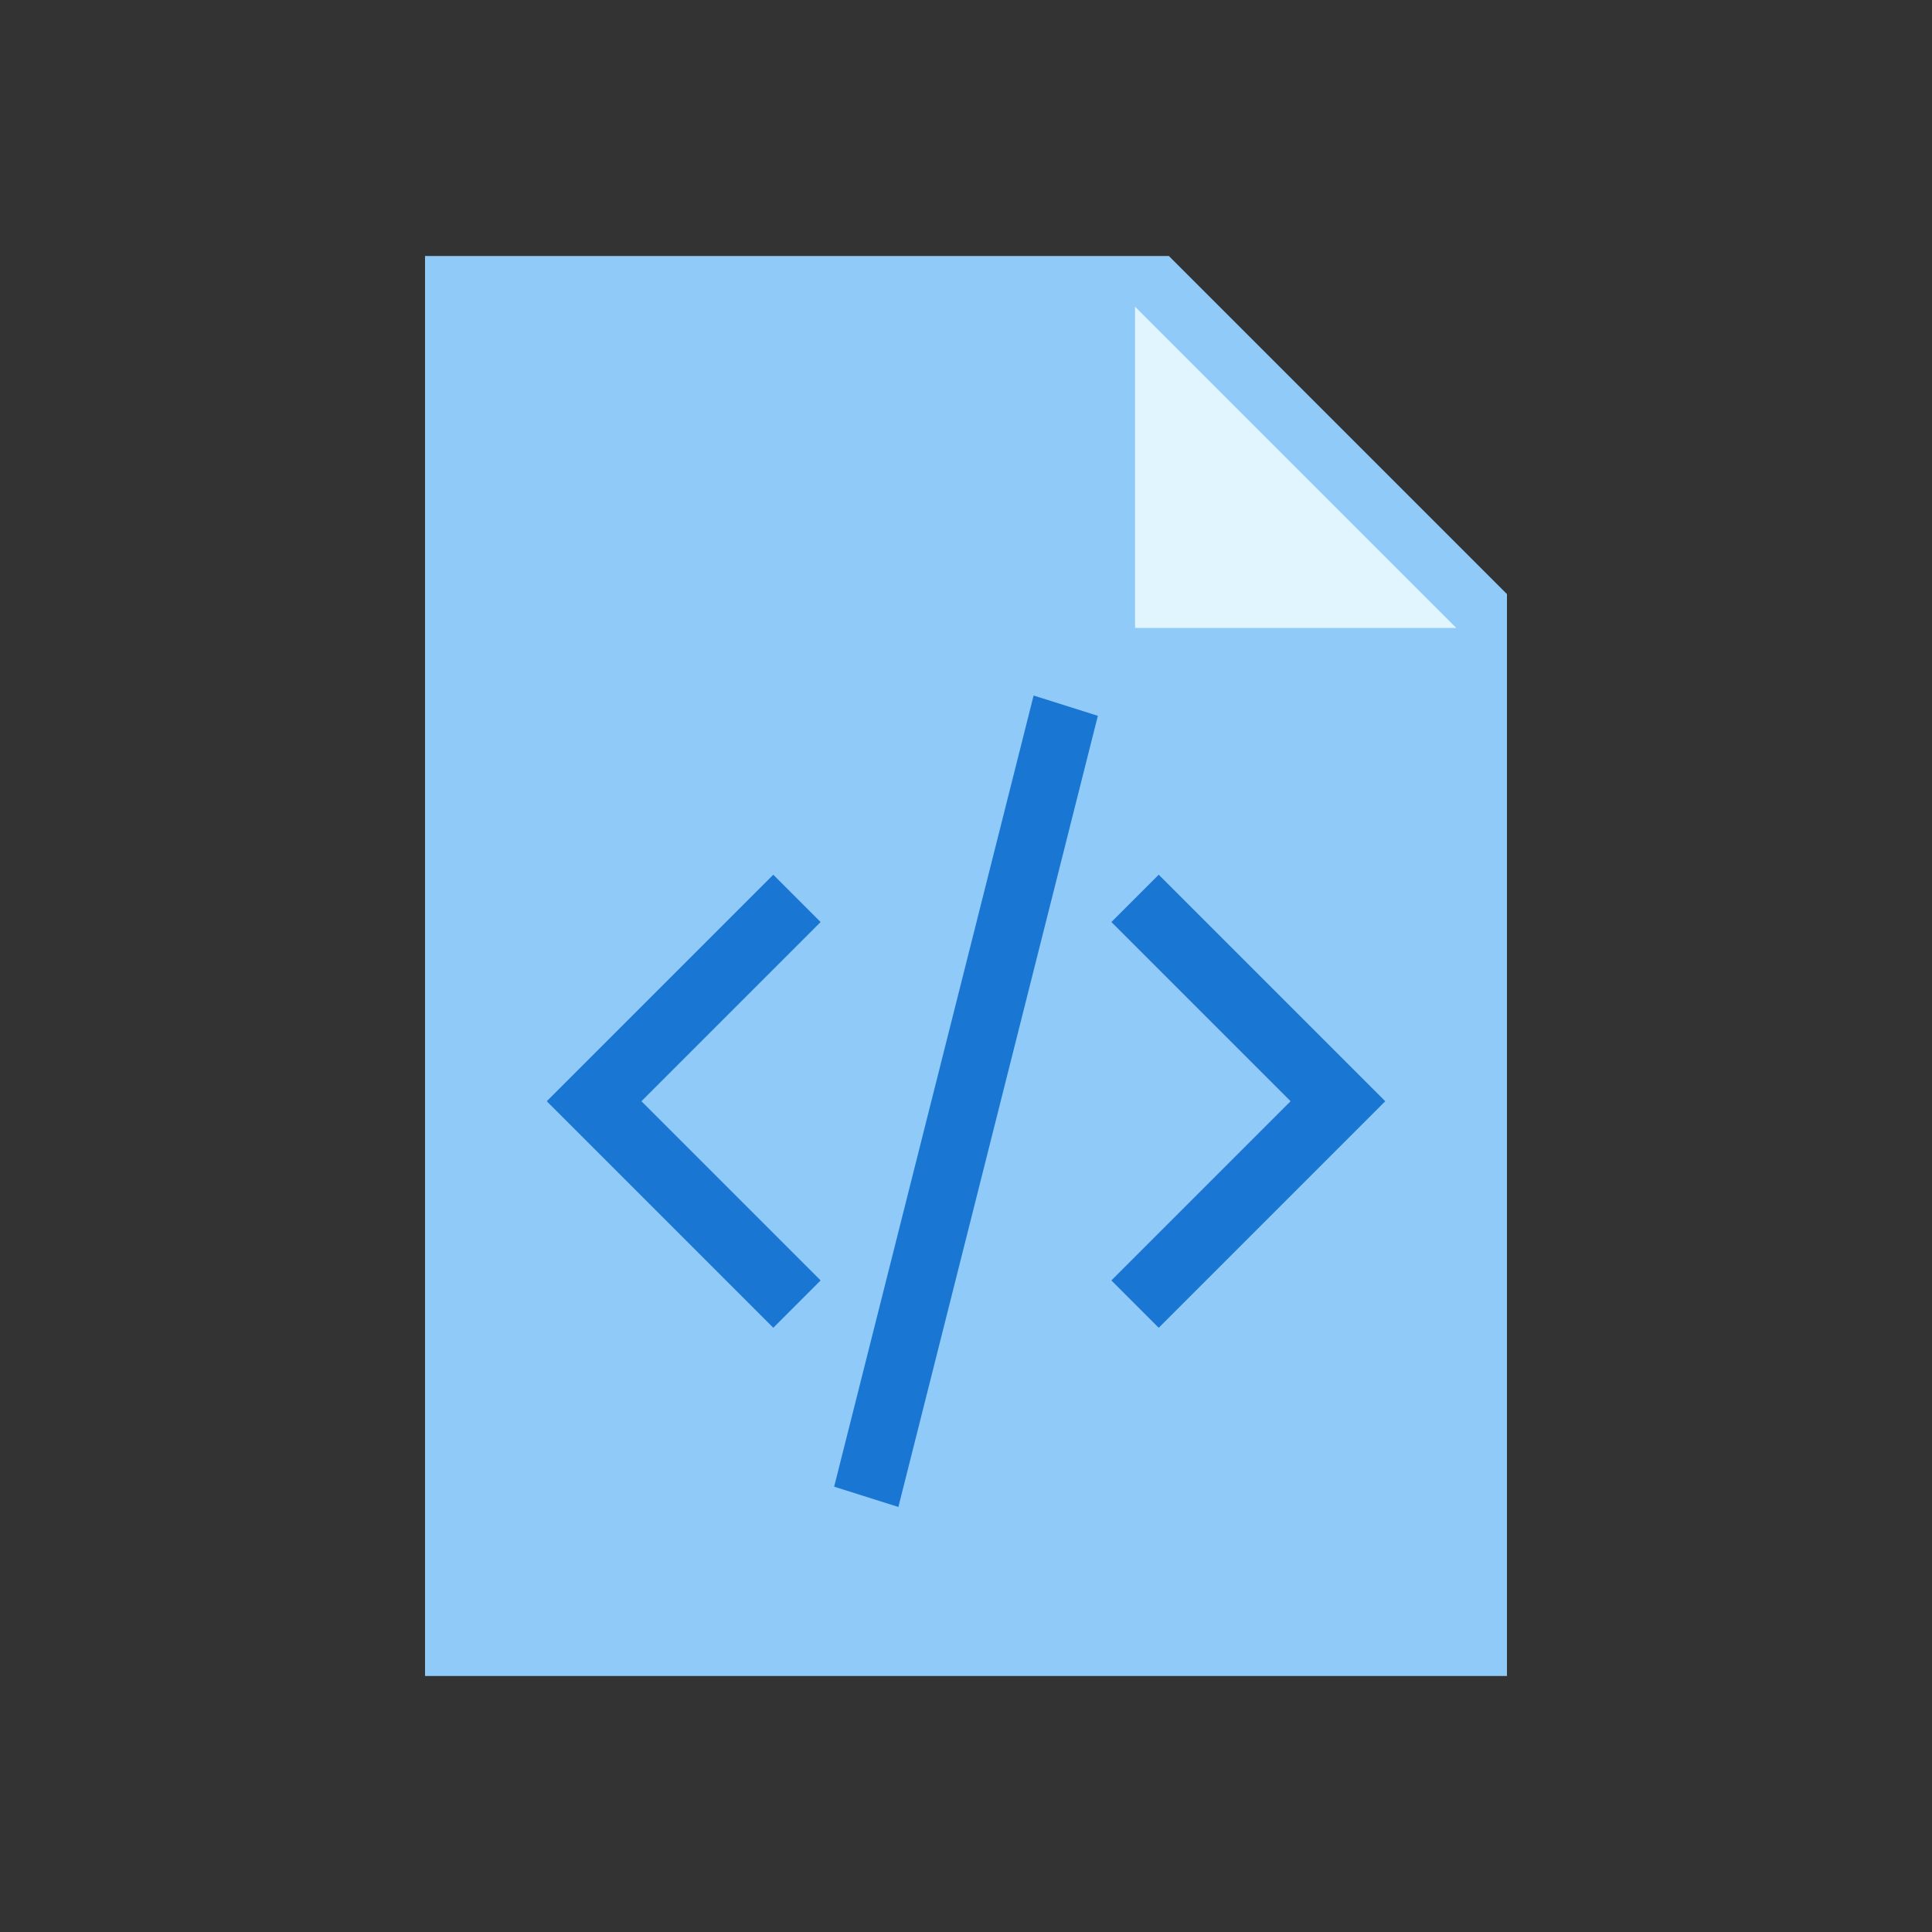 <svg id='Code_File_24' width='24' height='24' viewBox='0 0 24 24' xmlns='http://www.w3.org/2000/svg' xmlns:xlink='http://www.w3.org/1999/xlink'><rect x="0" y="0" width="24" height="24" fill="#333333" stroke="none"/><rect width='24' height='24' stroke='none' fill='#000000' opacity='0'/>


<g transform="matrix(0.42 0 0 0.42 12 12)" >
<g style="" >
<g transform="matrix(1 0 0 1 0 0)" >
<path style="stroke: none; stroke-width: 1; stroke-dasharray: none; stroke-linecap: butt; stroke-dashoffset: 0; stroke-linejoin: miter; stroke-miterlimit: 4; fill: rgb(144,202,249); fill-rule: nonzero; opacity: 1;" transform=" translate(-24, -24)" d="M 40 45 L 8 45 L 8 3 L 30 3 L 40 13 z" stroke-linecap="round" />
</g>
<g transform="matrix(1 0 0 1 9.75 -14.75)" >
<path style="stroke: none; stroke-width: 1; stroke-dasharray: none; stroke-linecap: butt; stroke-dashoffset: 0; stroke-linejoin: miter; stroke-miterlimit: 4; fill: rgb(225,245,254); fill-rule: nonzero; opacity: 1;" transform=" translate(-33.75, -9.25)" d="M 38.5 14 L 29 14 L 29 4.5 z" stroke-linecap="round" />
</g>
<g transform="matrix(1 0 0 1 0 4)" >
<path style="stroke: none; stroke-width: 1; stroke-dasharray: none; stroke-linecap: butt; stroke-dashoffset: 0; stroke-linejoin: miter; stroke-miterlimit: 4; fill: rgb(25,118,210); fill-rule: nonzero; opacity: 1;" transform=" translate(-24, -28)" d="M 18.3 34.7 L 11.6 28 L 18.3 21.3 L 19.7 22.7 L 14.4 28 L 19.7 33.3 L 18.3 34.7 z M 36.4 28 L 29.7 21.3 L 28.3 22.7 L 33.6 28 L 28.3 33.3 L 29.7 34.7 L 36.4 28 z M 27.9 16.6 L 26 16 L 20.1 39.4 L 22 40 L 27.9 16.6 z" stroke-linecap="round" />
</g>
</g>
</g>
</svg>